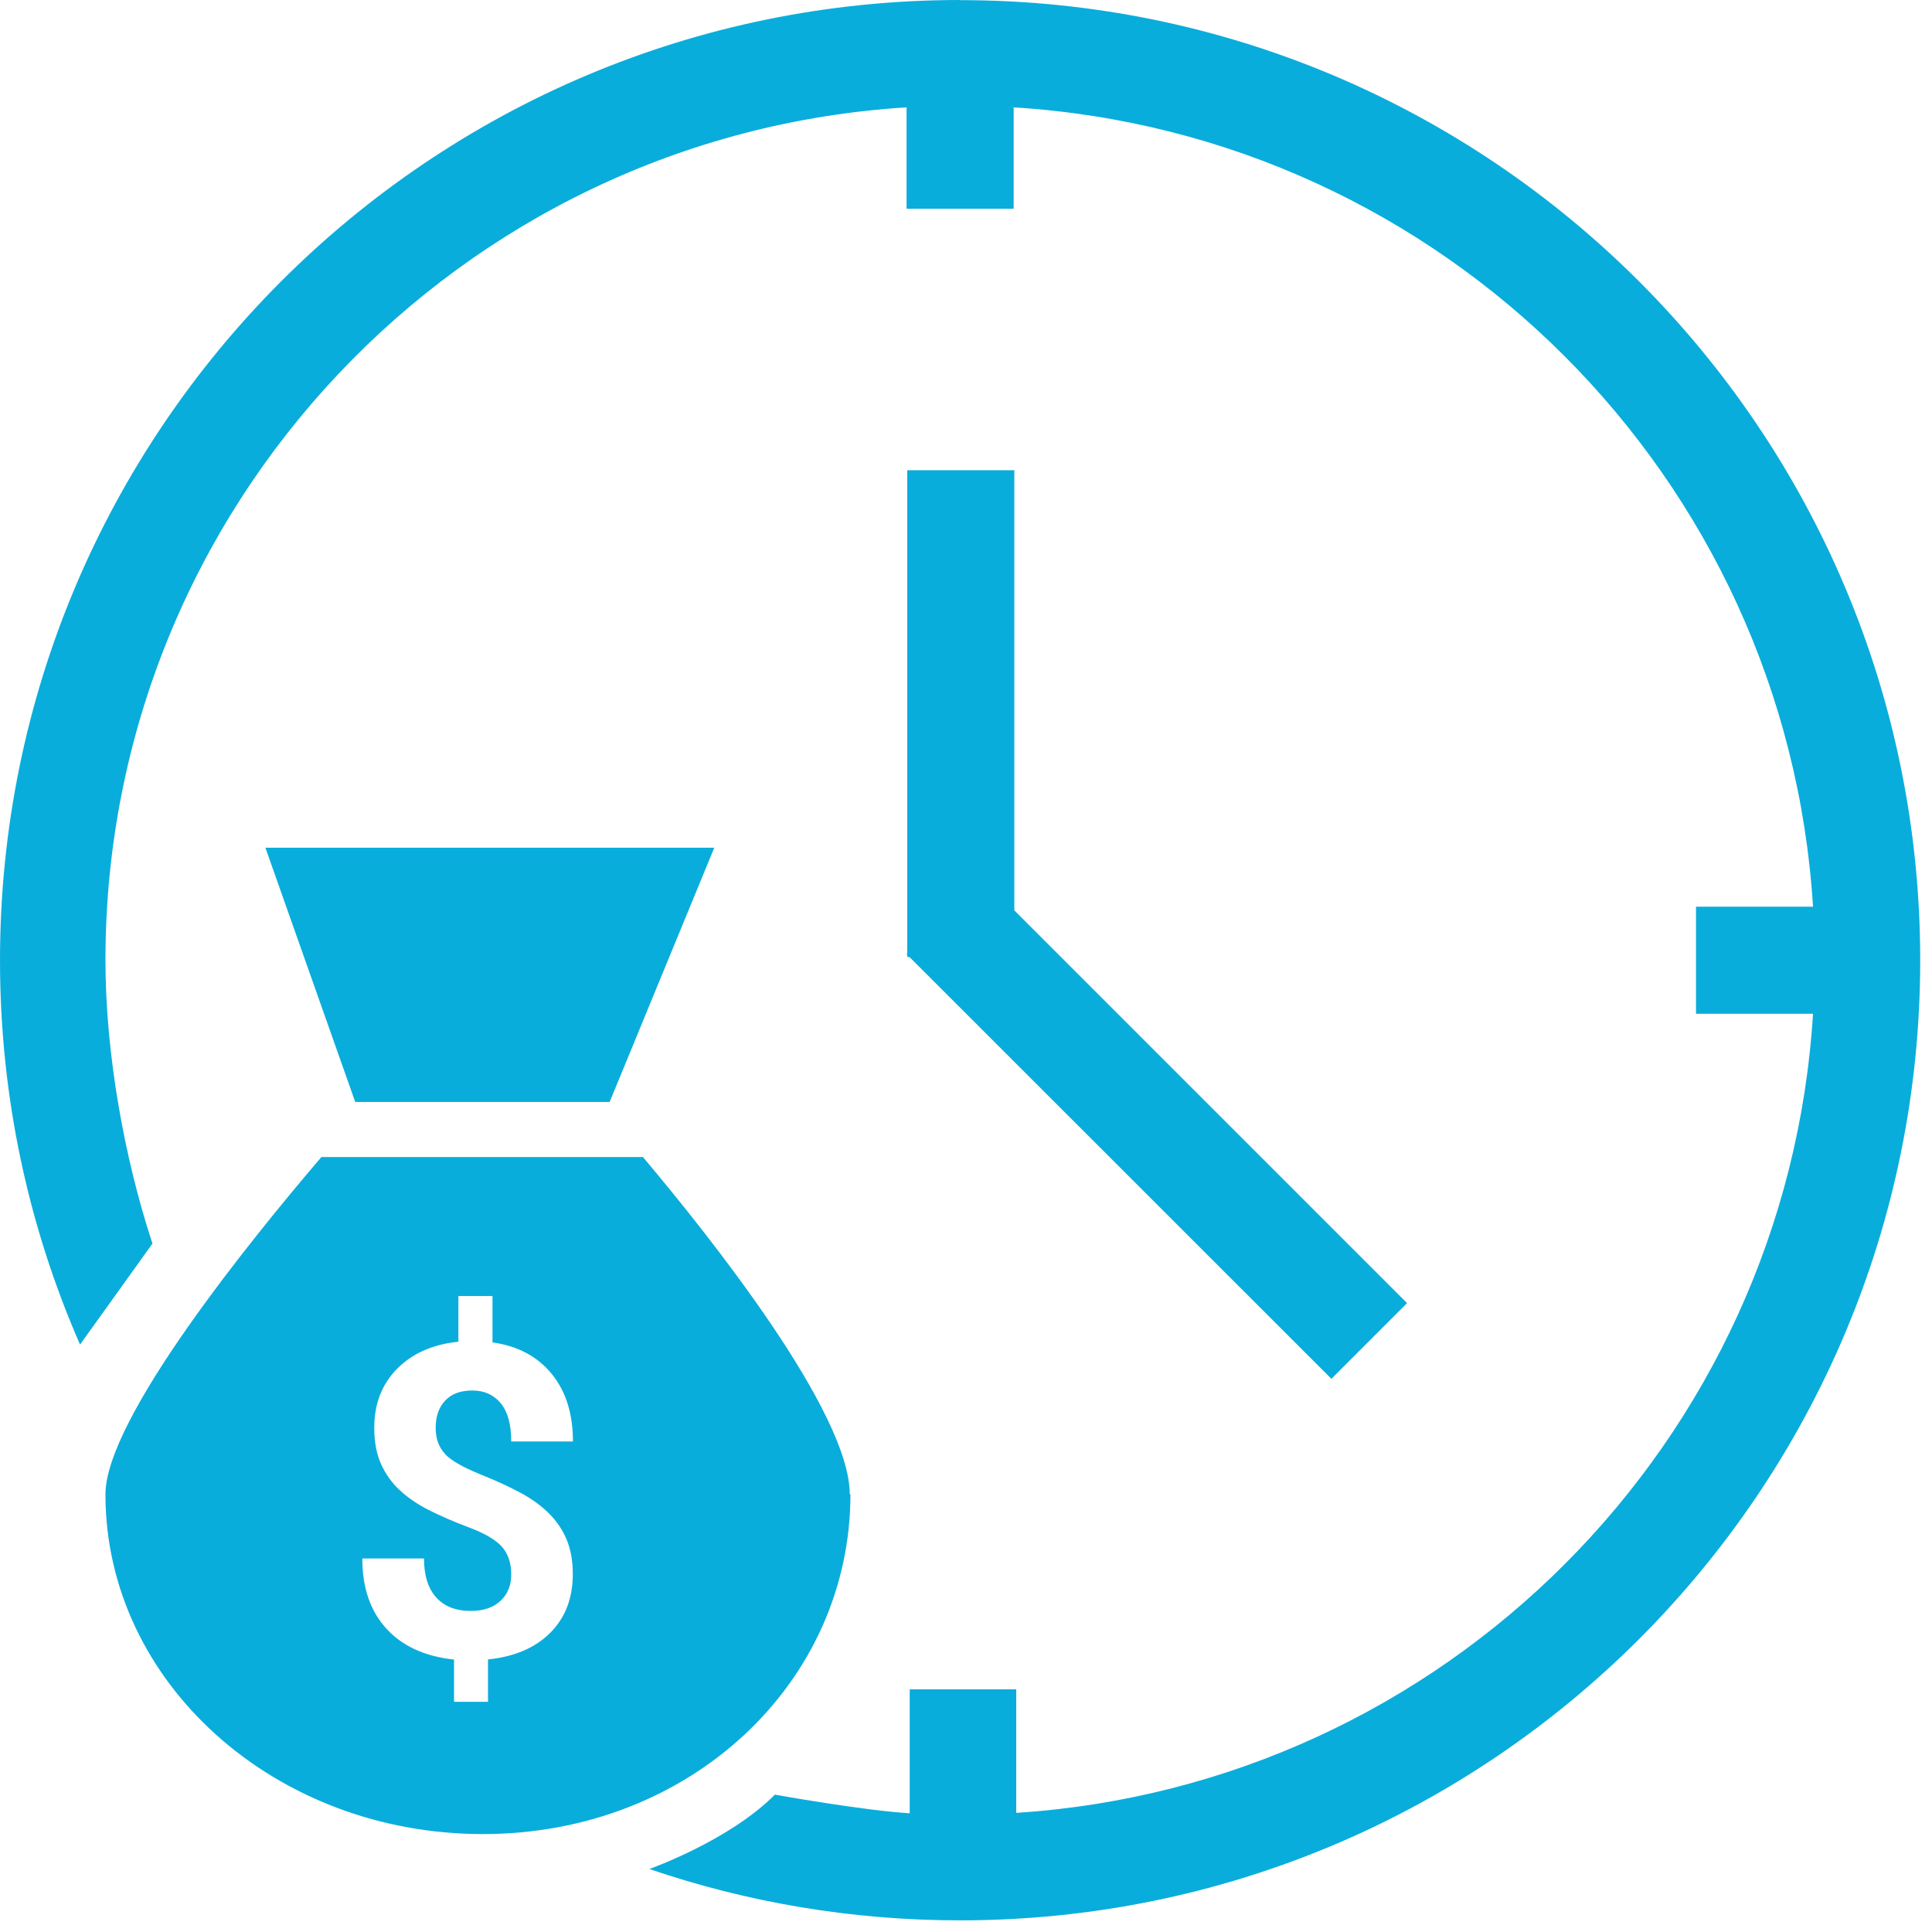 <svg width="112" height="112" viewBox="0 0 112 112" fill="none" xmlns="http://www.w3.org/2000/svg">
<g id="Cost and Timing">
<path id="Vector" d="M52.594 27.258V55.273L52.555 55.312L52.594 55.351V55.477H52.72L77.182 79.931L81.57 75.543L58.802 52.775V27.258H52.594Z" fill="#09ADDB"/>
<path id="Vector_2" d="M49.301 86.627H49.262C49.262 81.861 41.147 71.675 37.271 67.074H18.632C14.637 71.746 6.113 82.224 6.113 86.627C6.113 86.651 6.113 86.667 6.113 86.683C6.145 97.538 15.922 106.323 27.983 106.323C40.044 106.323 49.301 97.507 49.301 86.627ZM25.801 84.296C26.163 84.674 26.841 85.06 27.825 85.461C28.81 85.855 29.622 86.234 30.252 86.58C30.89 86.935 31.426 87.329 31.859 87.77C32.292 88.211 32.631 88.715 32.859 89.274C33.088 89.842 33.206 90.496 33.206 91.244C33.206 92.646 32.773 93.781 31.898 94.655C31.024 95.53 29.819 96.042 28.29 96.199V98.657H26.321V96.207C24.635 96.026 23.319 95.427 22.397 94.411C21.468 93.395 21.003 92.04 21.003 90.346H24.58C24.58 91.331 24.816 92.079 25.281 92.599C25.746 93.119 26.415 93.387 27.29 93.387C28.015 93.387 28.59 93.198 29.007 92.812C29.425 92.426 29.637 91.914 29.637 91.26C29.637 90.606 29.448 90.046 29.078 89.645C28.7 89.243 28.07 88.873 27.172 88.542C26.273 88.203 25.501 87.864 24.848 87.533C24.194 87.203 23.634 86.816 23.169 86.383C22.705 85.95 22.342 85.438 22.082 84.855C21.822 84.272 21.696 83.571 21.696 82.767C21.696 81.373 22.145 80.23 23.028 79.34C23.918 78.45 25.1 77.93 26.573 77.78V75.133H28.55V77.82C30.008 78.025 31.15 78.631 31.977 79.639C32.804 80.648 33.214 81.956 33.214 83.563H29.637C29.637 82.57 29.433 81.838 29.023 81.341C28.613 80.853 28.07 80.609 27.384 80.609C26.699 80.609 26.187 80.798 25.817 81.184C25.446 81.57 25.257 82.097 25.257 82.775C25.257 83.405 25.438 83.901 25.801 84.28V84.296Z" fill="#09ADDB"/>
<path id="Vector_3" d="M35.341 63.883L41.407 49.143H15.386L20.593 63.883H35.341Z" fill="#09ADDB"/>
<path id="Vector_4" d="M55.659 0C24.918 0 0 24.926 0 55.666C0 63.592 1.654 71.123 4.64 77.946L8.839 72.092C7.224 67.2 6.113 61.102 6.113 55.666C6.113 29.346 26.644 7.831 52.555 6.224V12.101H58.763V6.224C83.65 7.76 103.557 27.668 105.102 52.563H98.319V58.77H105.102C103.565 83.61 83.736 103.487 58.912 105.094V97.933H52.736V105.117C50.065 104.96 44.921 104.038 44.921 104.038C42.25 106.724 37.642 108.347 37.642 108.347C43.29 110.277 49.356 111.325 55.659 111.325C86.399 111.325 111.317 86.407 111.317 55.666C111.317 24.926 86.399 0.008 55.659 0.008V0Z" fill="#09ADDB"/>
</g>
</svg>
